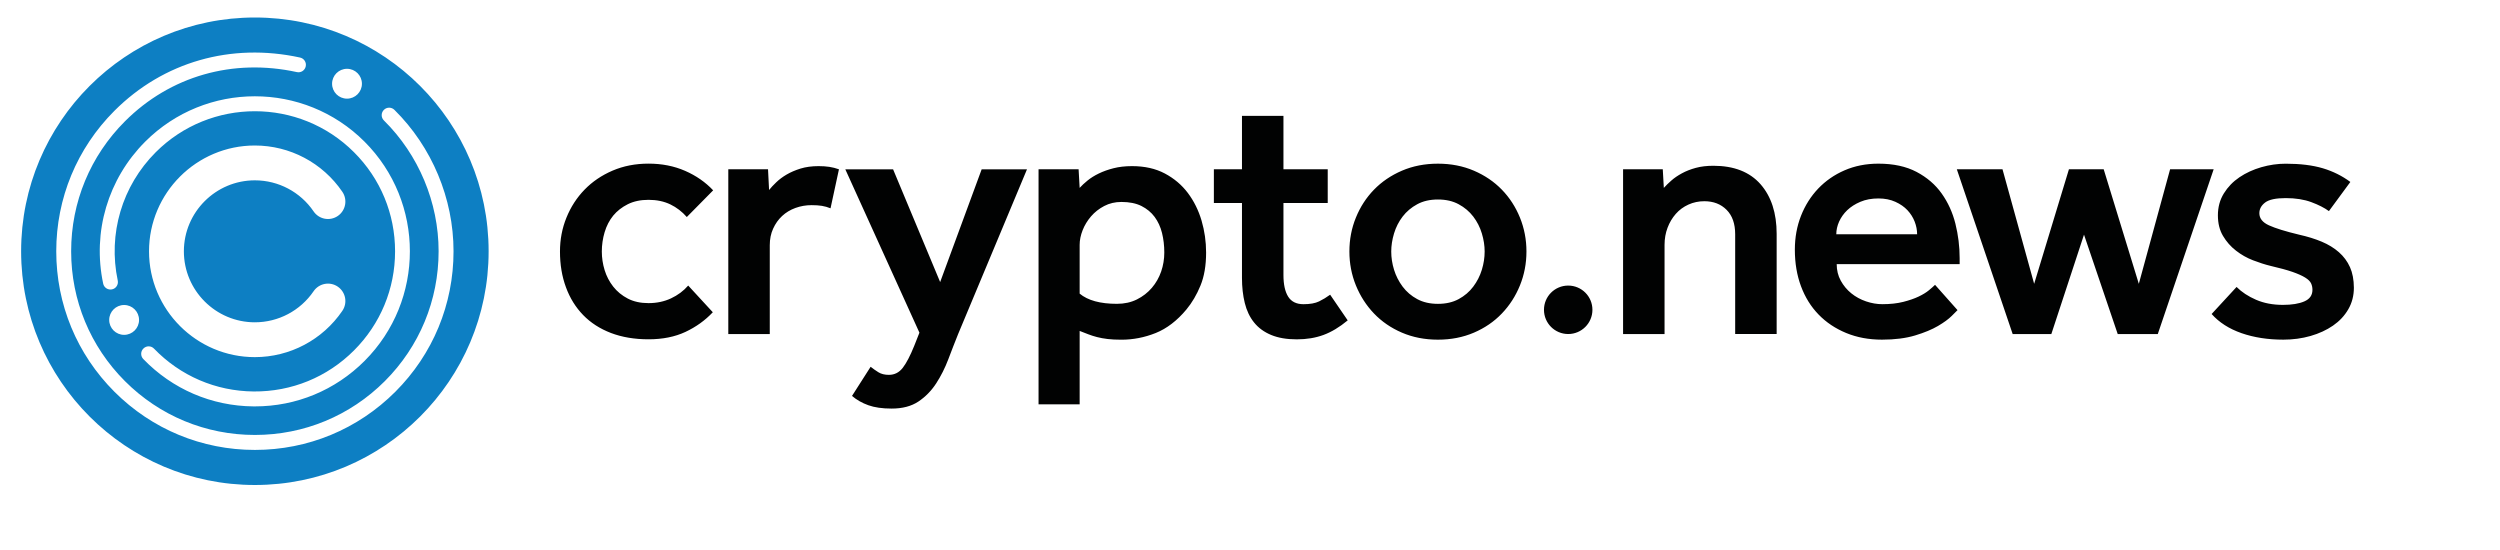 <?xml version="1.0" encoding="utf-8"?>
<!-- Generator: Adobe Illustrator 26.5.0, SVG Export Plug-In . SVG Version: 6.00 Build 0)  -->
<svg version="1.0" id="katman_1" xmlns="http://www.w3.org/2000/svg" xmlns:xlink="http://www.w3.org/1999/xlink" x="0px" y="0px"
	 viewBox="120 320 1000 220" style="enable-background:new 0 0 1190.55 841.89;" xml:space="preserve">
<style type="text/css">
	.st0{fill:#010202;}
	.st1{fill:#0D7FC3;}
</style>
<path d="m361.85 412.87c-.75 2.53-1.12 5.11-1.12 7.73 0 2.53.37 5.01 1.12 7.45s1.9 4.63 3.44 6.6c1.55 1.97 3.49 3.56 5.83 4.78s5.11 1.82 8.29 1.82c3.28 0 6.27-.63 8.99-1.9s5.01-2.98 6.88-5.13l9.84 10.68c-3.09 3.28-6.75 5.9-10.96 7.87s-9.14 2.95-14.75 2.95-10.63-.85-15.04-2.53c-4.4-1.69-8.11-4.08-11.11-7.17s-5.3-6.79-6.88-11.11c-1.6-4.3-2.39-9.08-2.39-14.33 0-4.78.86-9.3 2.6-13.56 1.73-4.26 4.14-7.98 7.24-11.17 3.09-3.18 6.82-5.72 11.17-7.59 4.36-1.87 9.16-2.81 14.4-2.81 5.34 0 10.21.96 14.62 2.88 4.4 1.92 8.15 4.52 11.24 7.8l-10.54 10.68c-1.88-2.15-4.08-3.84-6.6-5.06-2.53-1.21-5.43-1.82-8.72-1.82-3.18 0-5.95.59-8.29 1.76-2.34 1.18-4.29 2.69-5.83 4.56-1.53 1.89-2.68 4.09-3.43 6.62zm85.59-26.42c-2.72 0-5.13.33-7.24.98-2.11.66-3.96 1.46-5.55 2.39-1.6.94-2.98 1.97-4.14 3.09-1.18 1.12-2.13 2.15-2.88 3.09l-.42-8.29h-15.89v65.91h16.59v-35.55c0-2.43.44-4.64 1.34-6.6.89-1.97 2.08-3.66 3.58-5.06s3.28-2.48 5.34-3.23 4.21-1.12 6.46-1.12c1.6 0 2.98.09 4.14.28 1.17.19 2.32.52 3.44.98l3.37-15.6c-1.31-.47-2.6-.79-3.86-.98s-2.69-.29-4.28-.29zm48.62 46.38-18.83-45.11h-19.11l29.65 65.35-2.11 5.34c-1.6 3.94-3.11 6.84-4.56 8.72-1.45 1.87-3.3 2.81-5.55 2.81-1.69 0-3.09-.35-4.21-1.05s-2.15-1.43-3.09-2.18l-7.45 11.66c1.87 1.6 4.05 2.83 6.53 3.72s5.59 1.34 9.34 1.34c4.3 0 7.87-.94 10.68-2.81 2.81-1.88 5.17-4.29 7.1-7.24 1.92-2.95 3.53-6.16 4.85-9.62 1.31-3.47 2.62-6.84 3.94-10.12l27.55-65.91h-18.13zm104.56-24.6c1.21 4.12 1.82 8.39 1.82 12.79 0 5.15-.75 9.56-2.25 13.21-1.5 3.66-3.37 6.84-5.62 9.56-3.75 4.5-7.85 7.63-12.3 9.42-4.45 1.78-9.02 2.67-13.7 2.67-2.16 0-4.01-.09-5.55-.28-1.55-.19-2.95-.44-4.21-.77-1.27-.33-2.43-.7-3.51-1.12s-2.23-.86-3.44-1.34v29.37h-16.44v-94.03h16.02l.42 7.45c.84-.94 1.9-1.92 3.16-2.95 1.27-1.03 2.76-1.97 4.5-2.81 1.73-.84 3.7-1.55 5.9-2.11s4.66-.84 7.38-.84c5.06 0 9.43.98 13.14 2.95 3.7 1.97 6.77 4.56 9.21 7.8 2.42 3.23 4.25 6.91 5.47 11.03zm-14.9 12.8c0-2.81-.31-5.43-.92-7.87s-1.6-4.56-2.95-6.4c-1.36-1.82-3.11-3.27-5.27-4.36-2.16-1.08-4.82-1.62-8.01-1.62-2.53 0-4.82.54-6.88 1.62s-3.82 2.46-5.27 4.14c-1.45 1.69-2.58 3.53-3.37 5.55s-1.19 3.96-1.19 5.83v19.53c3.28 2.72 8.24 4.08 14.9 4.08 3 0 5.67-.59 8.01-1.76s4.34-2.72 5.98-4.64 2.88-4.1 3.72-6.53c.83-2.42 1.25-4.96 1.25-7.57zm61.91 19.53c-1.54.75-3.63 1.12-6.25 1.12-2.81 0-4.85-1.01-6.11-3.02s-1.89-4.89-1.89-8.64v-28.81h17.71v-13.49h-17.71v-21.36h-16.59v21.36h-11.24v13.49h11.24v29.94c0 3.66.37 7.01 1.12 10.04.75 3.05 1.99 5.65 3.72 7.8 1.73 2.16 4.01 3.82 6.82 4.99s6.23 1.76 10.26 1.76c3.94 0 7.5-.59 10.68-1.76s6.42-3.11 9.69-5.83l-7.02-10.27c-1.42 1.04-2.89 1.93-4.43 2.68zm80.35-33.52c1.73 4.27 2.6 8.79 2.6 13.56 0 4.78-.87 9.3-2.6 13.56-1.73 4.27-4.14 8.01-7.24 11.24-3.09 3.24-6.82 5.79-11.17 7.66-4.36 1.87-9.16 2.81-14.4 2.81-5.25 0-10.05-.94-14.4-2.81-4.36-1.87-8.08-4.43-11.17-7.66s-5.5-6.98-7.24-11.24c-1.73-4.26-2.6-8.79-2.6-13.56 0-4.78.86-9.3 2.6-13.56 1.73-4.26 4.14-7.98 7.24-11.17 3.09-3.18 6.82-5.72 11.17-7.59s9.16-2.81 14.4-2.81 10.04.94 14.4 2.81c4.36 1.88 8.08 4.4 11.17 7.59 3.09 3.18 5.5 6.91 7.24 11.17zm-14.12 13.57c0-2.34-.37-4.76-1.12-7.24s-1.9-4.73-3.44-6.75c-1.55-2.02-3.49-3.66-5.83-4.92-2.34-1.27-5.11-1.9-8.29-1.9-3.19 0-5.95.63-8.29 1.9s-4.29 2.91-5.83 4.92c-1.55 2.02-2.69 4.27-3.44 6.75s-1.12 4.9-1.12 7.24c0 2.43.37 4.87 1.12 7.3s1.9 4.69 3.44 6.75c1.55 2.06 3.49 3.72 5.83 4.98 2.34 1.27 5.11 1.9 8.29 1.9s5.95-.63 8.29-1.9 4.29-2.92 5.83-4.98c1.55-2.06 2.69-4.31 3.44-6.75.74-2.43 1.12-4.87 1.12-7.3zm91.48-34.3c-2.63 0-4.97.28-7.03.84s-3.92 1.29-5.55 2.18c-1.64.89-3.05 1.85-4.21 2.88-1.18 1.03-2.18 2.02-3.02 2.95l-.42-7.45h-15.88v65.91h16.59v-35.7c0-2.43.4-4.71 1.2-6.82.79-2.11 1.9-3.95 3.3-5.55s3.09-2.83 5.06-3.72 4.08-1.34 6.33-1.34c3.66 0 6.63 1.14 8.92 3.44 2.3 2.3 3.44 5.55 3.44 9.77v39.91h16.59v-40.05c0-8.33-2.15-14.97-6.46-19.88-4.33-4.91-10.62-7.37-18.86-7.37zm96.83 23.19c1.12 4.5 1.69 9.09 1.69 13.77v2.39h-49.18c0 2.43.54 4.64 1.62 6.6 1.08 1.97 2.48 3.66 4.21 5.06s3.7 2.48 5.9 3.23 4.38 1.12 6.53 1.12c3.18 0 5.97-.31 8.37-.92 2.39-.61 4.43-1.31 6.11-2.11s3.07-1.64 4.14-2.53c1.08-.89 1.9-1.62 2.46-2.18l8.99 10.12c-.28.28-1.05 1.05-2.32 2.32s-3.09 2.6-5.48 4.01c-2.39 1.4-5.43 2.67-9.14 3.79-3.7 1.12-8.13 1.69-13.28 1.69-5.25 0-10.03-.89-14.33-2.67-4.31-1.78-7.99-4.24-11.03-7.38-3.05-3.14-5.39-6.91-7.03-11.31s-2.46-9.27-2.46-14.62c0-4.87.82-9.39 2.46-13.56s3.94-7.8 6.88-10.89c2.95-3.09 6.46-5.53 10.54-7.3s8.59-2.67 13.56-2.67c5.99 0 11.08 1.1 15.25 3.3 4.17 2.21 7.52 5.08 10.04 8.64 2.54 3.58 4.38 7.61 5.5 12.1zm-15.32 4.21c0-1.69-.33-3.37-.98-5.06-.66-1.69-1.62-3.21-2.88-4.56-1.27-1.36-2.88-2.48-4.85-3.37s-4.21-1.34-6.75-1.34c-2.72 0-5.13.44-7.24 1.34-2.11.89-3.86 2.02-5.27 3.37s-2.48 2.89-3.24 4.56c-.75 1.69-1.12 3.37-1.12 5.06zm101.19-25.99-12.51 45.81-14.05-45.81h-13.91l-13.91 45.81-12.66-45.81h-18.27l22.34 65.91h15.46l13.07-39.77 13.49 39.77h16.02l22.35-65.91c-.01 0-17.42 0-17.42 0zm71.95 39.14c-1.03-2.3-2.51-4.29-4.43-5.98s-4.21-3.09-6.88-4.21-5.69-2.06-9.07-2.81c-5.43-1.31-9.44-2.55-12.01-3.72-2.58-1.17-3.86-2.79-3.86-4.85 0-1.69.77-3.11 2.32-4.29 1.55-1.17 4.28-1.76 8.22-1.76s7.35.54 10.26 1.62c2.9 1.08 5.24 2.27 7.03 3.58l8.57-11.66c-3.28-2.43-6.95-4.26-11.03-5.48-4.08-1.21-9.02-1.82-14.82-1.82-3.28 0-6.53.47-9.77 1.4-3.23.94-6.14 2.27-8.72 4.01s-4.66 3.89-6.25 6.46c-1.6 2.58-2.39 5.5-2.39 8.79 0 3.18.68 5.92 2.04 8.22s3.09 4.27 5.2 5.9c2.11 1.64 4.38 2.93 6.82 3.86 2.43.94 4.78 1.69 7.03 2.24 3.66.85 6.56 1.64 8.72 2.39 2.15.75 3.84 1.5 5.06 2.25 1.21.75 2.02 1.53 2.39 2.32s.56 1.66.56 2.6c0 2.16-1.08 3.7-3.23 4.63-2.16.94-5.01 1.4-8.57 1.4-4.03 0-7.61-.68-10.75-2.04s-5.74-3.07-7.8-5.13l-9.98 10.82c3 3.37 6.98 5.92 11.95 7.66 4.97 1.73 10.54 2.6 16.72 2.6 3.84 0 7.47-.49 10.89-1.47s6.42-2.37 8.99-4.14c2.58-1.78 4.62-3.95 6.11-6.53 1.5-2.58 2.24-5.46 2.24-8.64-.02-3.18-.53-5.92-1.56-8.22zm-312.71 7.37c-5.36 0-9.69 4.34-9.69 9.69 0 5.36 4.34 9.69 9.69 9.69s9.69-4.34 9.69-9.69c.01-5.35-4.33-9.69-9.69-9.69z" fill="#010202"/><path d="m221.95 327c-51.63 0-93.5 41.87-93.5 93.5s41.87 93.5 93.5 93.5 93.5-41.87 93.5-93.5-41.86-93.5-93.5-93.5zm0 121.92c9.4 0 18.19-4.65 23.49-12.43 2.17-3.18 6.5-4 9.67-1.83s4 6.5 1.83 9.67c-7.9 11.59-20.98 18.52-35 18.52-23.34 0-42.33-18.99-42.33-42.32 0-23.34 18.99-42.33 42.33-42.33 14.01 0 27.1 6.92 35 18.52 2.17 3.18 1.34 7.51-1.83 9.67-3.18 2.17-7.51 1.34-9.67-1.83-5.3-7.79-14.09-12.43-23.49-12.43-15.66 0-28.4 12.74-28.4 28.4 0 15.65 12.74 28.39 28.4 28.39zm-40.35 10.53c10.54 10.91 24.7 17 39.86 17.14 15.2.11 29.42-5.7 40.14-16.42 10.59-10.59 16.43-24.67 16.43-39.64 0-14.98-5.83-29.06-16.43-39.64-21.86-21.86-57.43-21.86-79.3 0-13.47 13.47-19.16 32.66-15.2 51.33.34 1.61-.69 3.2-2.3 3.53-1.61.34-3.2-.69-3.53-2.3-4.38-20.65 1.91-41.88 16.81-56.79 24.19-24.19 63.54-24.19 87.73 0s24.19 63.54 0 87.73c-11.73 11.73-27.29 18.17-43.85 18.17-.18 0-.37 0-.56 0-16.77-.15-32.43-6.88-44.09-18.95-1.14-1.18-1.11-3.08.08-4.22 1.18-1.16 3.07-1.13 4.21.06zm-5.98-11.48c0 3.3-2.67 5.97-5.97 5.97s-5.97-2.67-5.97-5.97 2.67-5.97 5.97-5.97 5.97 2.67 5.97 5.97zm83.18-100.45c3.3 0 5.97 2.67 5.97 5.97s-2.67 5.97-5.97 5.97-5.97-2.67-5.97-5.97c.01-3.3 2.68-5.97 5.97-5.97zm19.34 129.18c-15.01 15.01-34.97 23.27-56.18 23.27-21.23 0-41.18-8.27-56.19-23.27-15.01-15.01-23.27-34.97-23.27-56.19s8.27-41.18 23.27-56.19c19.57-19.57 46.64-27.33 74.25-21.3 1.61.35 2.63 1.94 2.27 3.55-.35 1.61-1.94 2.63-3.55 2.27-25.59-5.59-50.66 1.58-68.76 19.68-13.88 13.88-21.52 32.34-21.52 51.97s7.64 38.09 21.52 51.97 32.34 21.52 51.97 21.52 38.09-7.65 51.97-21.52c13.88-13.88 21.52-32.34 21.52-51.97 0-19.51-7.98-38.57-21.88-52.31-1.18-1.16-1.18-3.05-.02-4.22 1.16-1.18 3.05-1.18 4.22-.02 15.03 14.85 23.65 35.46 23.65 56.55.01 21.24-8.26 41.2-23.27 56.21z" fill="#0d7fc3"/></svg>
